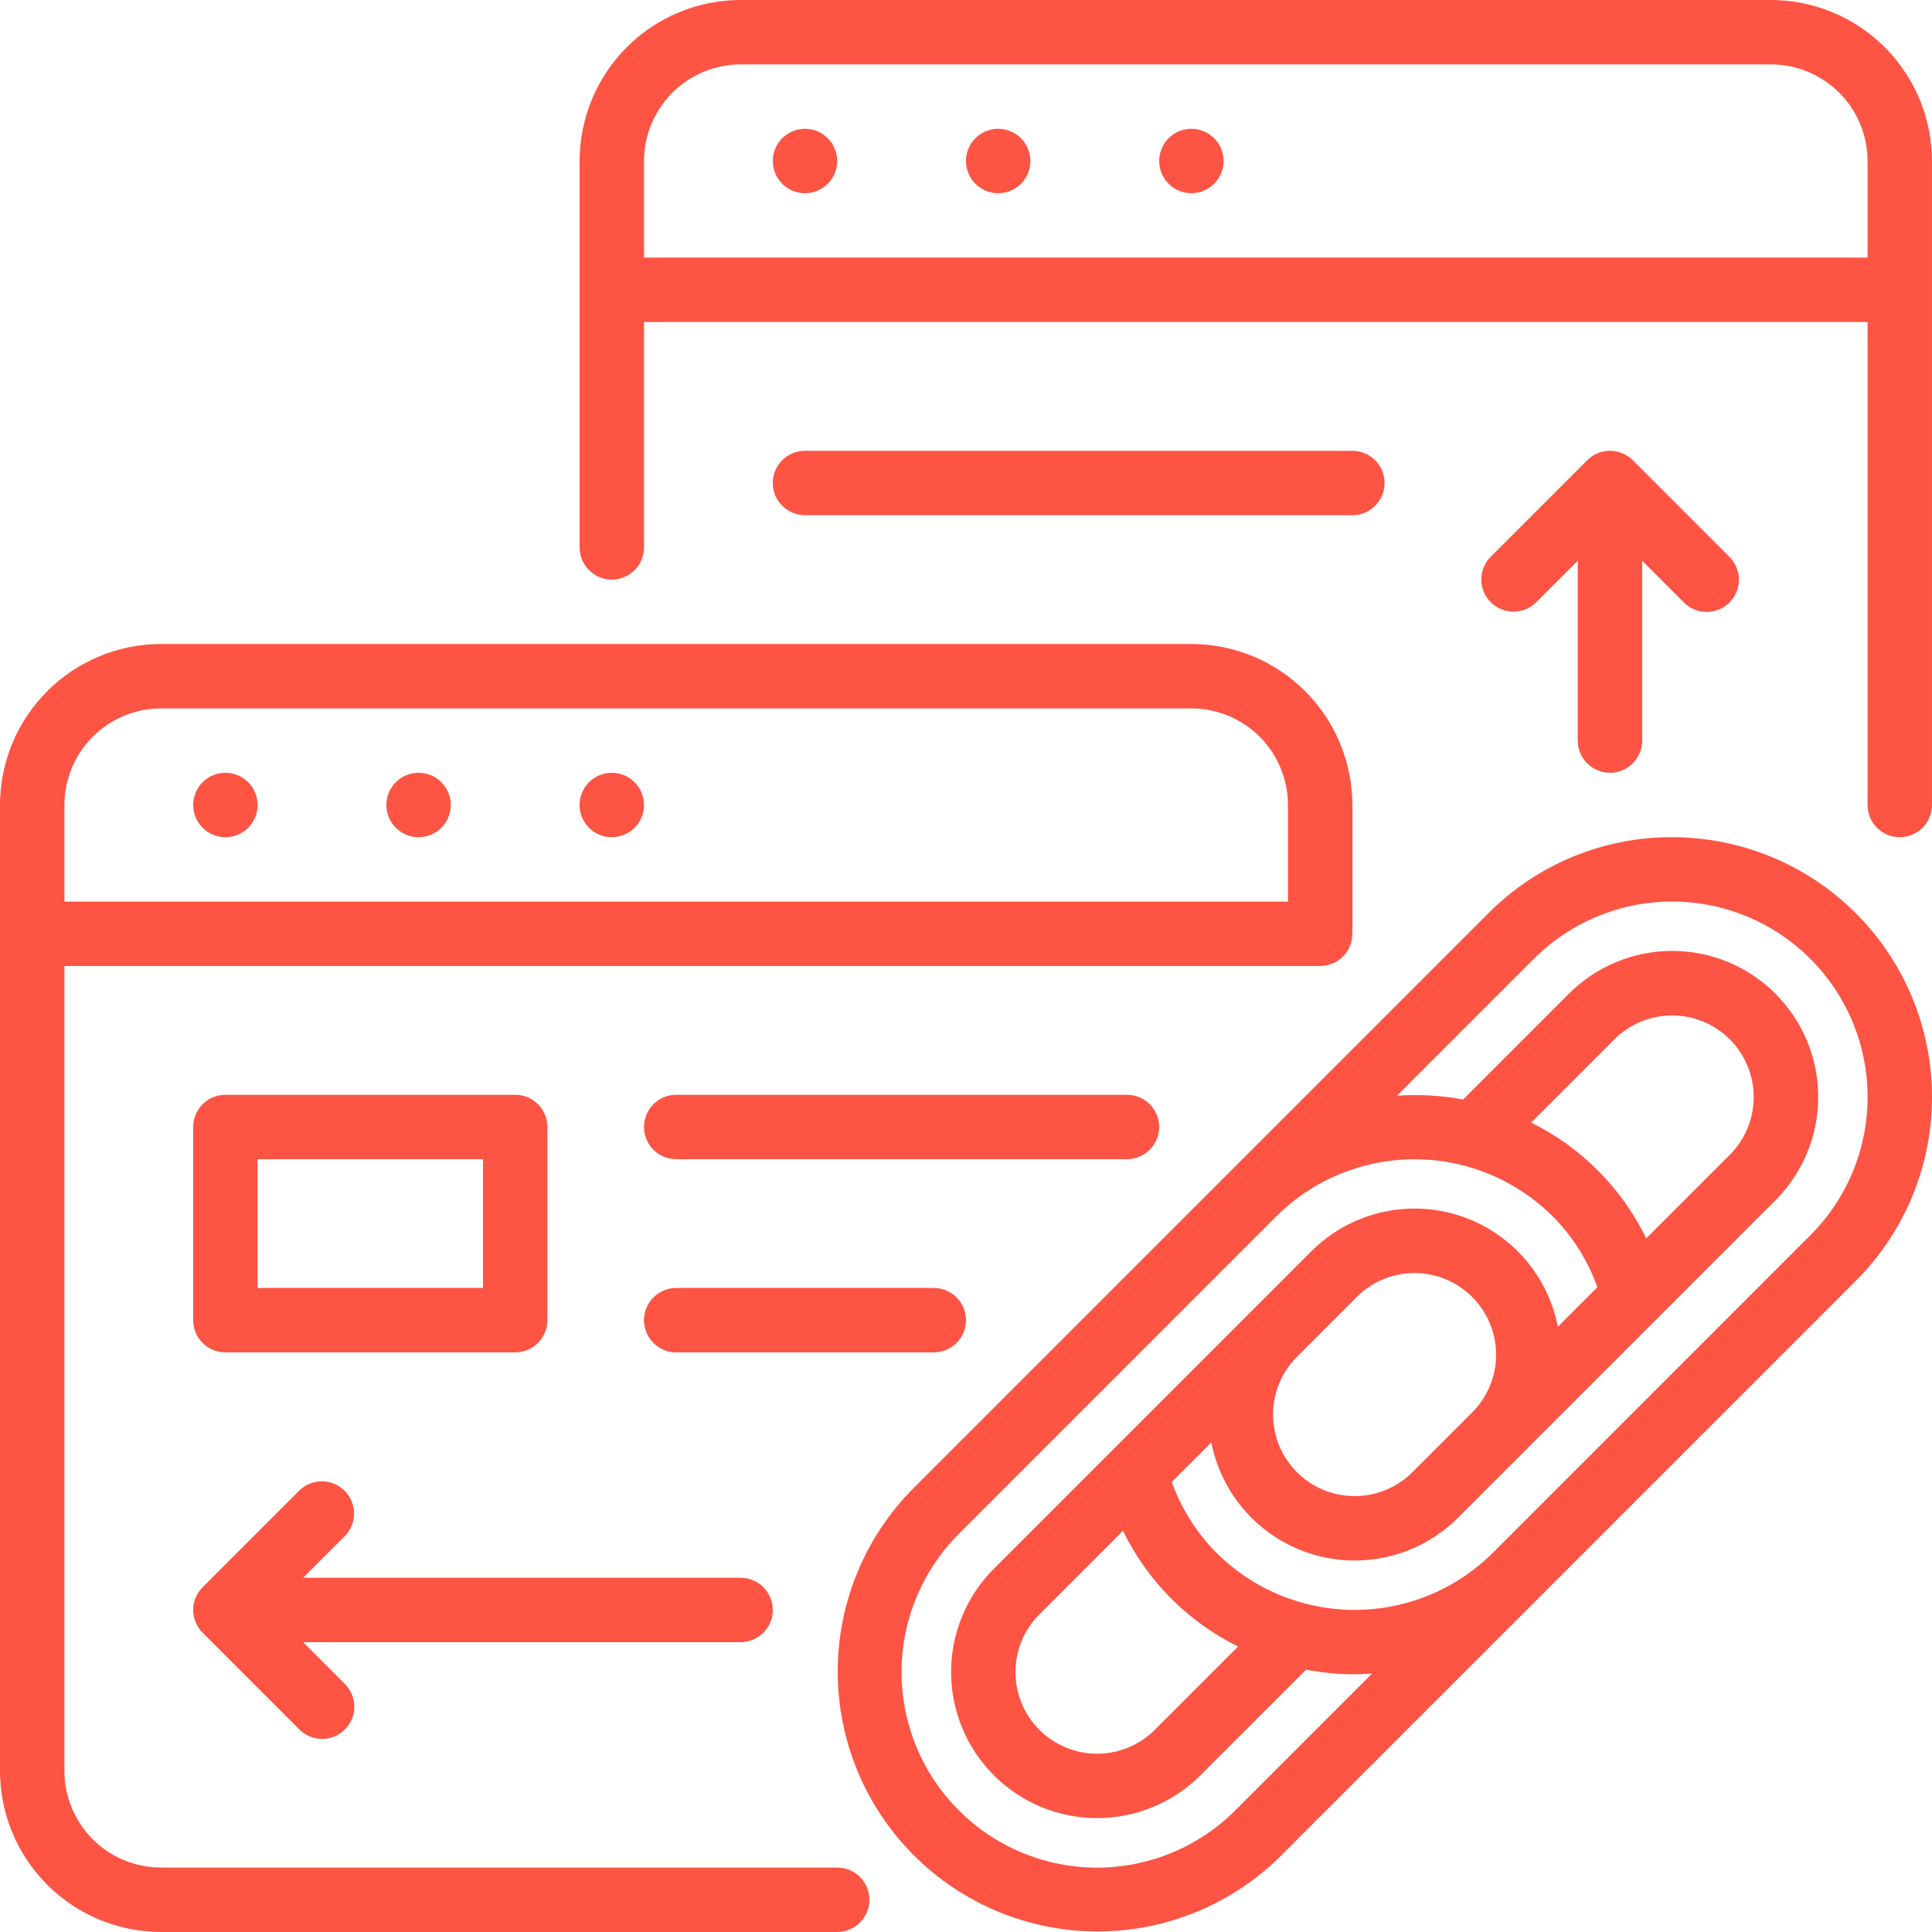 <svg width="80" height="80" viewBox="0 0 80 80" fill="none" xmlns="http://www.w3.org/2000/svg">
<path d="M73.332 0H30.666C28.899 0.002 27.204 0.705 25.954 1.955C24.705 3.205 24.002 4.899 24 6.667V22.666C24 23.02 24.14 23.359 24.39 23.609C24.64 23.859 24.979 24 25.333 24C25.686 24 26.026 23.859 26.276 23.609C26.526 23.359 26.666 23.02 26.666 22.666V13.333H77.332V33.333C77.332 33.686 77.472 34.026 77.722 34.276C77.972 34.526 78.312 34.666 78.665 34.666C79.019 34.666 79.358 34.526 79.608 34.276C79.858 34.026 79.999 33.686 79.999 33.333V6.667C79.996 4.899 79.293 3.205 78.044 1.955C76.794 0.705 75.099 0.002 73.332 0ZM77.332 10.666H26.666V6.667C26.667 5.606 27.089 4.589 27.839 3.839C28.589 3.09 29.606 2.668 30.666 2.667H73.332C74.392 2.668 75.409 3.09 76.159 3.839C76.909 4.589 77.331 5.606 77.332 6.667V10.666ZM65.332 30.666V23.218L63.608 24.942C63.358 25.19 63.019 25.328 62.667 25.327C62.315 25.326 61.978 25.185 61.729 24.936C61.48 24.687 61.339 24.35 61.338 23.998C61.337 23.646 61.475 23.307 61.723 23.057L65.723 19.057C65.847 18.933 65.993 18.835 66.155 18.768C66.317 18.701 66.49 18.666 66.665 18.666C66.841 18.666 67.014 18.701 67.176 18.768C67.337 18.835 67.484 18.933 67.608 19.057L71.608 23.057C71.733 23.18 71.833 23.327 71.901 23.489C71.969 23.652 72.004 23.826 72.004 24.001C72.005 24.177 71.971 24.351 71.904 24.514C71.837 24.676 71.738 24.824 71.614 24.948C71.49 25.073 71.342 25.171 71.18 25.238C71.017 25.305 70.843 25.339 70.667 25.339C70.491 25.338 70.317 25.303 70.155 25.235C69.993 25.167 69.846 25.067 69.723 24.942L67.999 23.218V30.666C67.999 31.02 67.858 31.359 67.608 31.609C67.358 31.859 67.019 31.999 66.665 31.999C66.312 31.999 65.973 31.859 65.723 31.609C65.473 31.359 65.332 31.02 65.332 30.666ZM33.333 21.333C32.979 21.333 32.64 21.192 32.39 20.942C32.14 20.692 31.999 20.353 31.999 20C31.999 19.646 32.14 19.307 32.39 19.057C32.64 18.807 32.979 18.666 33.333 18.666H55.999C56.353 18.666 56.692 18.807 56.942 19.057C57.192 19.307 57.332 19.646 57.332 20C57.332 20.353 57.192 20.692 56.942 20.942C56.692 21.192 56.353 21.333 55.999 21.333H33.333ZM34.666 6.667C34.666 6.93 34.588 7.188 34.441 7.407C34.295 7.627 34.087 7.797 33.843 7.898C33.599 7.999 33.331 8.026 33.073 7.974C32.814 7.923 32.576 7.796 32.39 7.609C32.203 7.423 32.077 7.185 32.025 6.927C31.974 6.668 32 6.4 32.101 6.156C32.202 5.913 32.373 5.704 32.592 5.558C32.811 5.411 33.069 5.333 33.333 5.333C33.686 5.333 34.026 5.474 34.276 5.724C34.526 5.974 34.666 6.313 34.666 6.667ZM42.666 6.667C42.666 6.93 42.588 7.188 42.441 7.407C42.295 7.627 42.086 7.797 41.843 7.898C41.599 7.999 41.331 8.026 41.072 7.974C40.814 7.923 40.576 7.796 40.39 7.609C40.203 7.423 40.076 7.185 40.025 6.927C39.973 6.668 40 6.4 40.101 6.156C40.202 5.913 40.373 5.704 40.592 5.558C40.811 5.411 41.069 5.333 41.333 5.333C41.686 5.333 42.025 5.474 42.275 5.724C42.525 5.974 42.666 6.313 42.666 6.667ZM50.666 6.667C50.666 6.93 50.587 7.188 50.441 7.407C50.294 7.627 50.086 7.797 49.843 7.898C49.599 7.999 49.331 8.026 49.072 7.974C48.814 7.923 48.576 7.796 48.39 7.609C48.203 7.423 48.076 7.185 48.025 6.927C47.973 6.668 48 6.4 48.101 6.156C48.202 5.913 48.372 5.704 48.592 5.558C48.811 5.411 49.069 5.333 49.332 5.333C49.686 5.333 50.025 5.474 50.275 5.724C50.525 5.974 50.666 6.313 50.666 6.667ZM34.666 77.332H6.667C5.606 77.331 4.589 76.909 3.839 76.159C3.09 75.409 2.668 74.392 2.667 73.332V39.999H54.666C54.841 39.999 55.014 39.965 55.176 39.898C55.338 39.831 55.485 39.733 55.608 39.609C55.732 39.485 55.831 39.338 55.898 39.176C55.965 39.014 55.999 38.841 55.999 38.666V33.333C55.997 31.565 55.294 29.871 54.044 28.621C52.794 27.371 51.1 26.668 49.332 26.666H6.667C4.899 26.668 3.205 27.371 1.955 28.621C0.705 29.871 0.002 31.565 0 33.333V73.332C0.002 75.099 0.705 76.794 1.955 78.044C3.205 79.293 4.899 79.996 6.667 79.999H34.666C35.02 79.999 35.359 79.858 35.609 79.608C35.859 79.358 35.999 79.019 35.999 78.665C35.999 78.312 35.859 77.972 35.609 77.722C35.359 77.472 35.02 77.332 34.666 77.332ZM2.667 33.333C2.668 32.272 3.09 31.256 3.839 30.506C4.589 29.756 5.606 29.334 6.667 29.333H49.332C50.393 29.334 51.41 29.756 52.16 30.506C52.909 31.256 53.331 32.272 53.332 33.333V37.333H2.667V33.333ZM10.666 33.333C10.666 33.596 10.588 33.854 10.442 34.074C10.295 34.293 10.087 34.464 9.843 34.565C9.6 34.665 9.332 34.692 9.073 34.64C8.814 34.589 8.577 34.462 8.39 34.276C8.204 34.089 8.077 33.852 8.025 33.593C7.974 33.334 8 33.066 8.101 32.822C8.202 32.579 8.373 32.371 8.592 32.224C8.812 32.078 9.069 31.999 9.333 31.999C9.687 31.999 10.026 32.14 10.276 32.39C10.526 32.64 10.666 32.979 10.666 33.333ZM18.666 33.333C18.666 33.596 18.588 33.854 18.442 34.074C18.295 34.293 18.087 34.464 17.843 34.565C17.6 34.665 17.331 34.692 17.073 34.64C16.814 34.589 16.577 34.462 16.39 34.276C16.204 34.089 16.077 33.852 16.025 33.593C15.974 33.334 16 33.066 16.101 32.822C16.202 32.579 16.373 32.371 16.592 32.224C16.811 32.078 17.069 31.999 17.333 31.999C17.687 31.999 18.026 32.14 18.276 32.39C18.526 32.64 18.666 32.979 18.666 33.333ZM26.666 33.333C26.666 33.596 26.588 33.854 26.442 34.074C26.295 34.293 26.087 34.464 25.843 34.565C25.599 34.665 25.331 34.692 25.073 34.64C24.814 34.589 24.576 34.462 24.39 34.276C24.204 34.089 24.077 33.852 24.025 33.593C23.974 33.334 24 33.066 24.101 32.822C24.202 32.579 24.373 32.371 24.592 32.224C24.811 32.078 25.069 31.999 25.333 31.999C25.686 31.999 26.026 32.14 26.276 32.39C26.526 32.64 26.666 32.979 26.666 33.333ZM69.238 34.666C67.825 34.662 66.424 34.938 65.118 35.479C63.812 36.02 62.626 36.814 61.629 37.816L37.817 61.63C35.809 63.65 34.684 66.384 34.688 69.232C34.693 72.081 35.826 74.811 37.84 76.825C39.854 78.839 42.585 79.973 45.433 79.977C48.281 79.981 51.015 78.856 53.035 76.848L76.847 53.035C78.353 51.53 79.378 49.613 79.793 47.525C80.209 45.438 79.995 43.274 79.181 41.308C78.366 39.342 76.987 37.661 75.217 36.479C73.447 35.296 71.367 34.666 69.238 34.666ZM51.15 74.963C50.398 75.715 49.506 76.311 48.524 76.718C47.542 77.124 46.489 77.334 45.426 77.334C44.363 77.334 43.311 77.124 42.328 76.718C41.346 76.311 40.454 75.715 39.702 74.963C38.184 73.445 37.331 71.386 37.331 69.239C37.331 67.092 38.184 65.033 39.702 63.515L52.848 50.368C54.367 48.853 56.426 48.002 58.572 48.002C60.718 48.002 62.776 48.853 64.296 50.368C65.121 51.198 65.752 52.199 66.144 53.301L64.506 54.94C64.298 53.862 63.8 52.862 63.066 52.046C62.332 51.23 61.389 50.629 60.34 50.308C59.291 49.987 58.174 49.958 57.109 50.224C56.044 50.489 55.072 51.04 54.296 51.816L41.15 64.963C40.017 66.097 39.382 67.635 39.382 69.238C39.383 70.841 40.02 72.378 41.153 73.512C42.287 74.645 43.824 75.282 45.427 75.283C47.03 75.284 48.568 74.648 49.702 73.515L54.079 69.138C54.743 69.264 55.417 69.328 56.093 69.328C56.335 69.328 56.577 69.31 56.819 69.294L51.15 74.963ZM63.4 46.483L66.848 43.035C67.482 42.402 68.342 42.047 69.238 42.047C70.134 42.047 70.993 42.404 71.627 43.037C72.26 43.671 72.617 44.53 72.617 45.426C72.617 46.322 72.262 47.182 71.629 47.816L68.167 51.279C67.154 49.196 65.477 47.508 63.4 46.483ZM60.963 58.483L58.483 60.963C57.849 61.596 56.989 61.952 56.093 61.951C55.197 61.951 54.338 61.595 53.704 60.961C53.071 60.327 52.715 59.468 52.714 58.572C52.714 57.676 53.069 56.816 53.702 56.182L56.181 53.702C56.815 53.068 57.675 52.713 58.571 52.713C59.467 52.714 60.327 53.07 60.96 53.704C61.594 54.337 61.95 55.197 61.95 56.093C61.951 56.989 61.596 57.849 60.963 58.483ZM48.483 66.182C49.297 66.993 50.236 67.669 51.264 68.182L47.817 71.629C47.183 72.263 46.323 72.618 45.427 72.618C44.531 72.617 43.671 72.261 43.038 71.627C42.404 70.994 42.048 70.134 42.048 69.238C42.047 68.342 42.403 67.483 43.036 66.848L46.498 63.386C47.004 64.419 47.675 65.363 48.483 66.182ZM74.962 51.149L61.817 64.296C60.297 65.812 58.239 66.662 56.093 66.662C53.947 66.662 51.888 65.812 50.369 64.296C49.544 63.467 48.913 62.465 48.52 61.363L50.158 59.725C50.368 60.801 50.867 61.801 51.601 62.616C52.335 63.431 53.277 64.031 54.326 64.352C55.375 64.673 56.491 64.703 57.556 64.438C58.62 64.173 59.592 63.623 60.369 62.848L73.514 49.702C74.076 49.14 74.522 48.474 74.827 47.74C75.131 47.006 75.288 46.219 75.288 45.425C75.289 44.63 75.132 43.843 74.829 43.109C74.525 42.375 74.079 41.708 73.517 41.147C72.956 40.585 72.288 40.139 71.555 39.835C70.82 39.531 70.034 39.375 69.239 39.375C68.445 39.376 67.658 39.532 66.924 39.837C66.19 40.141 65.524 40.587 64.962 41.15L60.585 45.527C59.682 45.359 58.761 45.307 57.845 45.371L63.514 39.702C65.032 38.184 67.091 37.331 69.238 37.331C71.385 37.331 73.444 38.184 74.962 39.702C76.48 41.22 77.333 43.279 77.333 45.426C77.333 47.572 76.48 49.631 74.962 51.149ZM21.333 55.999C21.508 55.999 21.681 55.965 21.843 55.898C22.005 55.831 22.152 55.732 22.276 55.608C22.4 55.485 22.498 55.338 22.565 55.176C22.632 55.014 22.666 54.841 22.666 54.666V46.666C22.666 46.491 22.632 46.317 22.565 46.156C22.498 45.994 22.4 45.847 22.276 45.723C22.152 45.599 22.005 45.501 21.843 45.434C21.681 45.367 21.508 45.332 21.333 45.333H9.333C9.158 45.332 8.985 45.367 8.823 45.434C8.661 45.501 8.514 45.599 8.39 45.723C8.266 45.847 8.168 45.994 8.101 46.156C8.034 46.317 8 46.491 8 46.666V54.666C8 54.841 8.034 55.014 8.101 55.176C8.168 55.338 8.266 55.485 8.39 55.608C8.514 55.732 8.661 55.831 8.823 55.898C8.985 55.965 9.158 55.999 9.333 55.999H21.333ZM10.666 47.999H20V53.332H10.666V47.999ZM30.666 67.999H12.552L14.276 69.723C14.401 69.846 14.5 69.993 14.568 70.155C14.636 70.317 14.672 70.491 14.672 70.667C14.673 70.843 14.639 71.017 14.572 71.18C14.505 71.342 14.406 71.49 14.282 71.614C14.157 71.738 14.01 71.837 13.847 71.904C13.685 71.971 13.511 72.005 13.335 72.004C13.159 72.004 12.985 71.969 12.823 71.9C12.661 71.832 12.514 71.733 12.39 71.608L8.391 67.608C8.267 67.484 8.168 67.337 8.101 67.176C8.034 67.014 8 66.841 8 66.665C8 66.49 8.034 66.317 8.101 66.155C8.168 65.993 8.267 65.847 8.391 65.723L12.39 61.723C12.641 61.475 12.979 61.337 13.331 61.338C13.684 61.339 14.021 61.48 14.27 61.729C14.519 61.978 14.659 62.315 14.66 62.667C14.661 63.019 14.523 63.358 14.276 63.608L12.552 65.332H30.666C31.02 65.332 31.359 65.473 31.609 65.723C31.859 65.973 31.999 66.312 31.999 66.665C31.999 67.019 31.859 67.358 31.609 67.608C31.359 67.858 31.02 67.999 30.666 67.999ZM38.666 55.999H28C27.646 55.999 27.307 55.858 27.057 55.608C26.807 55.358 26.666 55.019 26.666 54.666C26.666 54.312 26.807 53.973 27.057 53.723C27.307 53.473 27.646 53.332 28 53.332H38.666C39.02 53.332 39.359 53.473 39.609 53.723C39.859 53.973 39.999 54.312 39.999 54.666C39.999 55.019 39.859 55.358 39.609 55.608C39.359 55.858 39.02 55.999 38.666 55.999ZM46.666 47.999H28C27.646 47.999 27.307 47.859 27.057 47.609C26.807 47.358 26.666 47.019 26.666 46.666C26.666 46.312 26.807 45.973 27.057 45.723C27.307 45.473 27.646 45.333 28 45.333H46.666C47.019 45.333 47.358 45.473 47.609 45.723C47.859 45.973 47.999 46.312 47.999 46.666C47.999 47.019 47.859 47.358 47.609 47.609C47.358 47.859 47.019 47.999 46.666 47.999Z" fill="#FD5444"/>
</svg>
